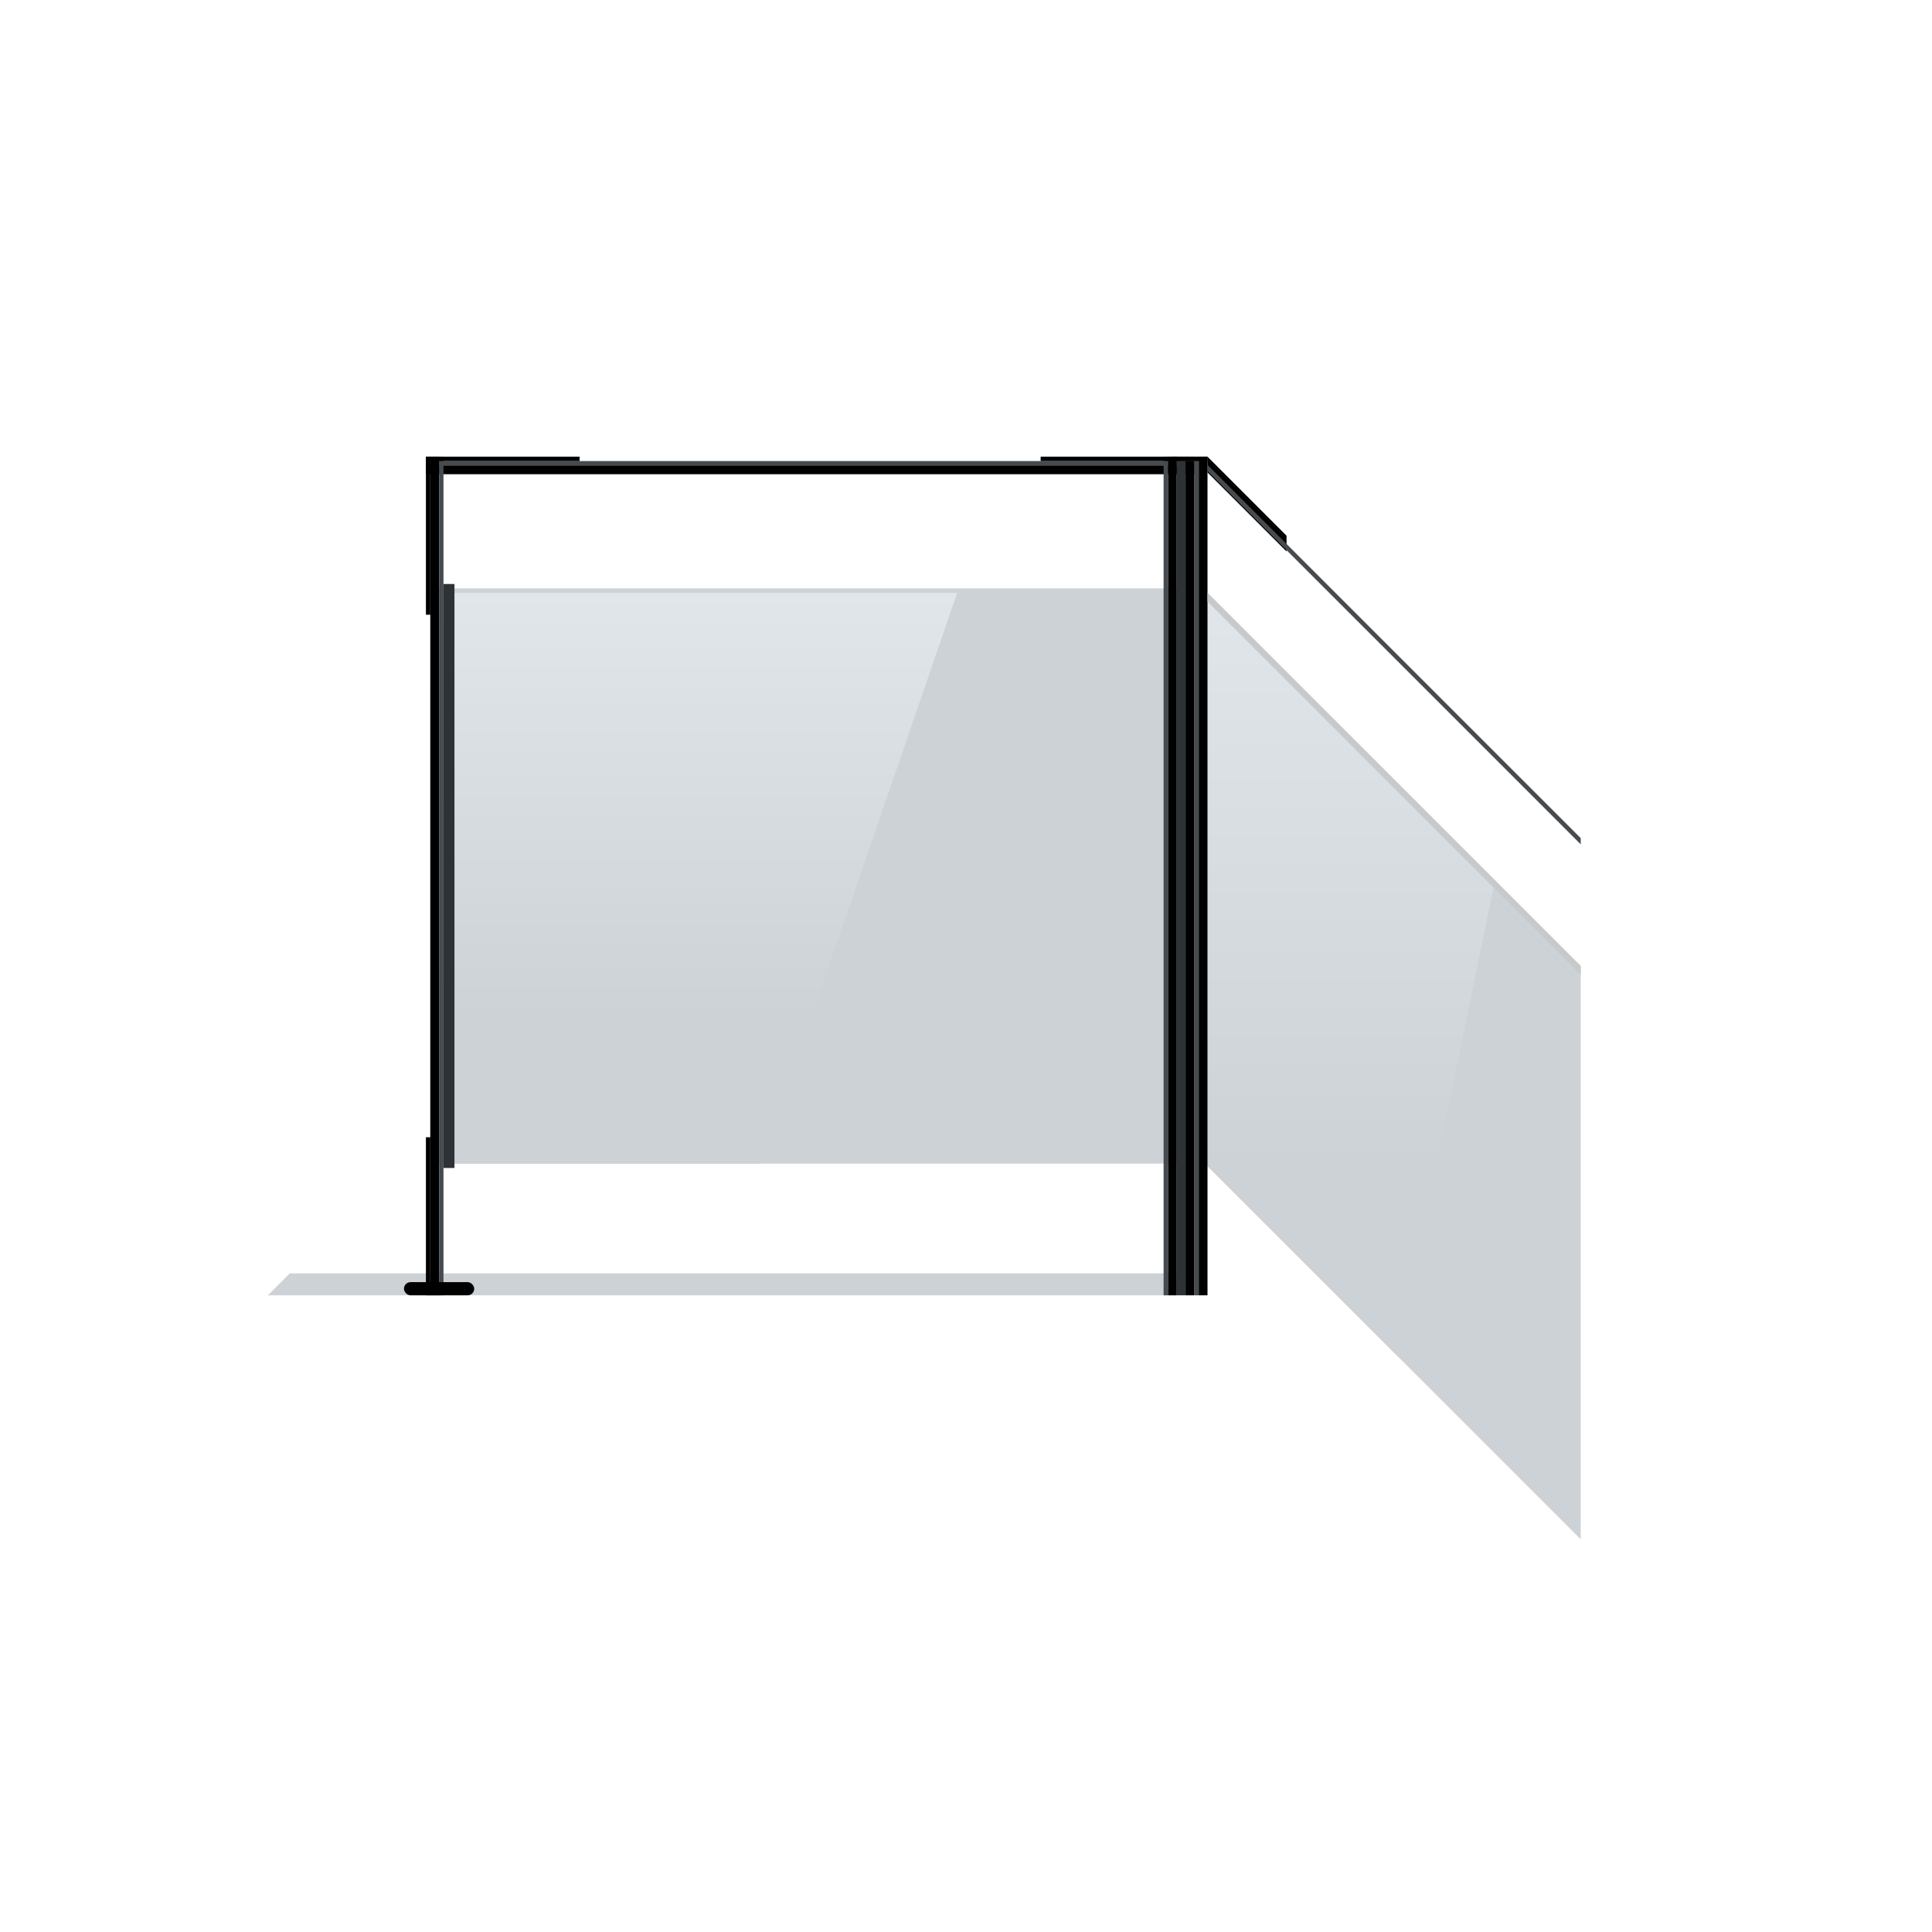 <?xml version="1.0" encoding="UTF-8"?>
<svg xmlns="http://www.w3.org/2000/svg" xmlns:xlink="http://www.w3.org/1999/xlink" viewBox="0 0 440 440">
  <defs>
    <style>
      .cls-1, .cls-2 {
        fill: none;
      }

      .cls-3 {
        fill: #cdd2d7;
      }

      .cls-4 {
        fill: #c7c9ca;
      }

      .cls-5 {
        fill: #464b50;
      }

      .cls-6 {
        fill: #2d3237;
      }

      .cls-7 {
        fill: url(#Naamloos_verloop_17-2);
      }

      .cls-8 {
        fill: url(#Naamloos_verloop_17);
      }

      .cls-2 {
        clip-path: url(#clippath);
      }
    </style>
    <linearGradient id="Naamloos_verloop_17" data-name="Naamloos verloop 17" x1="158" y1="265" x2="158" y2="135" gradientUnits="userSpaceOnUse">
      <stop offset=".25" stop-color="#cdd2d7"/>
      <stop offset="1" stop-color="#e1e6eb"/>
    </linearGradient>
    <linearGradient id="Naamloos_verloop_17-2" data-name="Naamloos verloop 17" x1="307.74" y1="308.81" x2="307.74" xlink:href="#Naamloos_verloop_17"/>
    <clipPath id="clippath">
      <rect class="cls-1" x="275" y="104" width="85" height="291"/>
    </clipPath>
  </defs>
  <g id="Achtergrond">
    <polygon class="cls-3" points="265 290 263.09 290 260.09 290 101.09 290 98.09 290 69 290 66 290 61 295 64 295 265 295 268 295 268 290 265 290"/>
  </g>
  <g id="Optie">
    <rect class="cls-5" x="97" y="105" width="175" height="1"/>
    <rect x="97" y="106" width="175" height="2"/>
    <polygon class="cls-3" points="360 220 360 350.57 275 265.57 275 135 360 220"/>
    <rect class="cls-3" x="98" y="135" width="170" height="130"/>
    <polygon class="cls-8" points="173.31 265 218 135 98 135 98 265 173.31 265"/>
    <rect class="cls-3" x="98" y="134" width="170" height="1"/>
    <rect class="cls-6" x="101" y="133" width="2.5" height="133"/>
    <rect x="97" y="104" width="1" height="36"/>
    <rect x="97" y="259" width="1" height="36"/>
    <rect x="267" y="104" width="5" height="1"/>
    <polygon points="275 107.6 293 125.6 293 122 275 104 275 107.6"/>
    <polygon class="cls-7" points="318.25 308.81 340.48 200.48 275 135 275 265.57 318.25 308.81"/>
    <rect x="98" y="104" width="2" height="191"/>
    <rect class="cls-5" x="100" y="104" width="1" height="191"/>
    <rect x="266" y="104" width="2" height="191" transform="translate(534 399) rotate(-180)"/>
    <rect class="cls-5" x="265" y="104" width="1" height="191" transform="translate(531 399) rotate(-180)"/>
    <g>
      <rect x="273" y="104" width="2" height="191" transform="translate(548 399) rotate(-180)"/>
      <rect class="cls-5" x="272" y="104" width="1" height="191" transform="translate(545 399) rotate(-180)"/>
    </g>
    <rect x="97" y="104" width="35" height="1"/>
    <g>
      <rect x="270" y="105" width="2" height="190"/>
      <rect class="cls-6" x="268" y="105" width="2" height="190"/>
    </g>
    <g class="cls-2">
      <g>
        <rect x="335.5" y="78" width="3" height="184" transform="translate(-21.5 288.09) rotate(-45)"/>
        <rect class="cls-5" x="337.21" y="77.29" width="1" height="184" transform="translate(-20.8 288.38) rotate(-45)"/>
      </g>
    </g>
    <rect x="237" y="104" width="38" height="1"/>
    <polygon class="cls-4" points="360 220 360 222 275 137 275 135 360 220"/>
    <rect x="92" y="292" width="16" height="3" rx="1.5" ry="1.5"/>
  </g>
</svg>